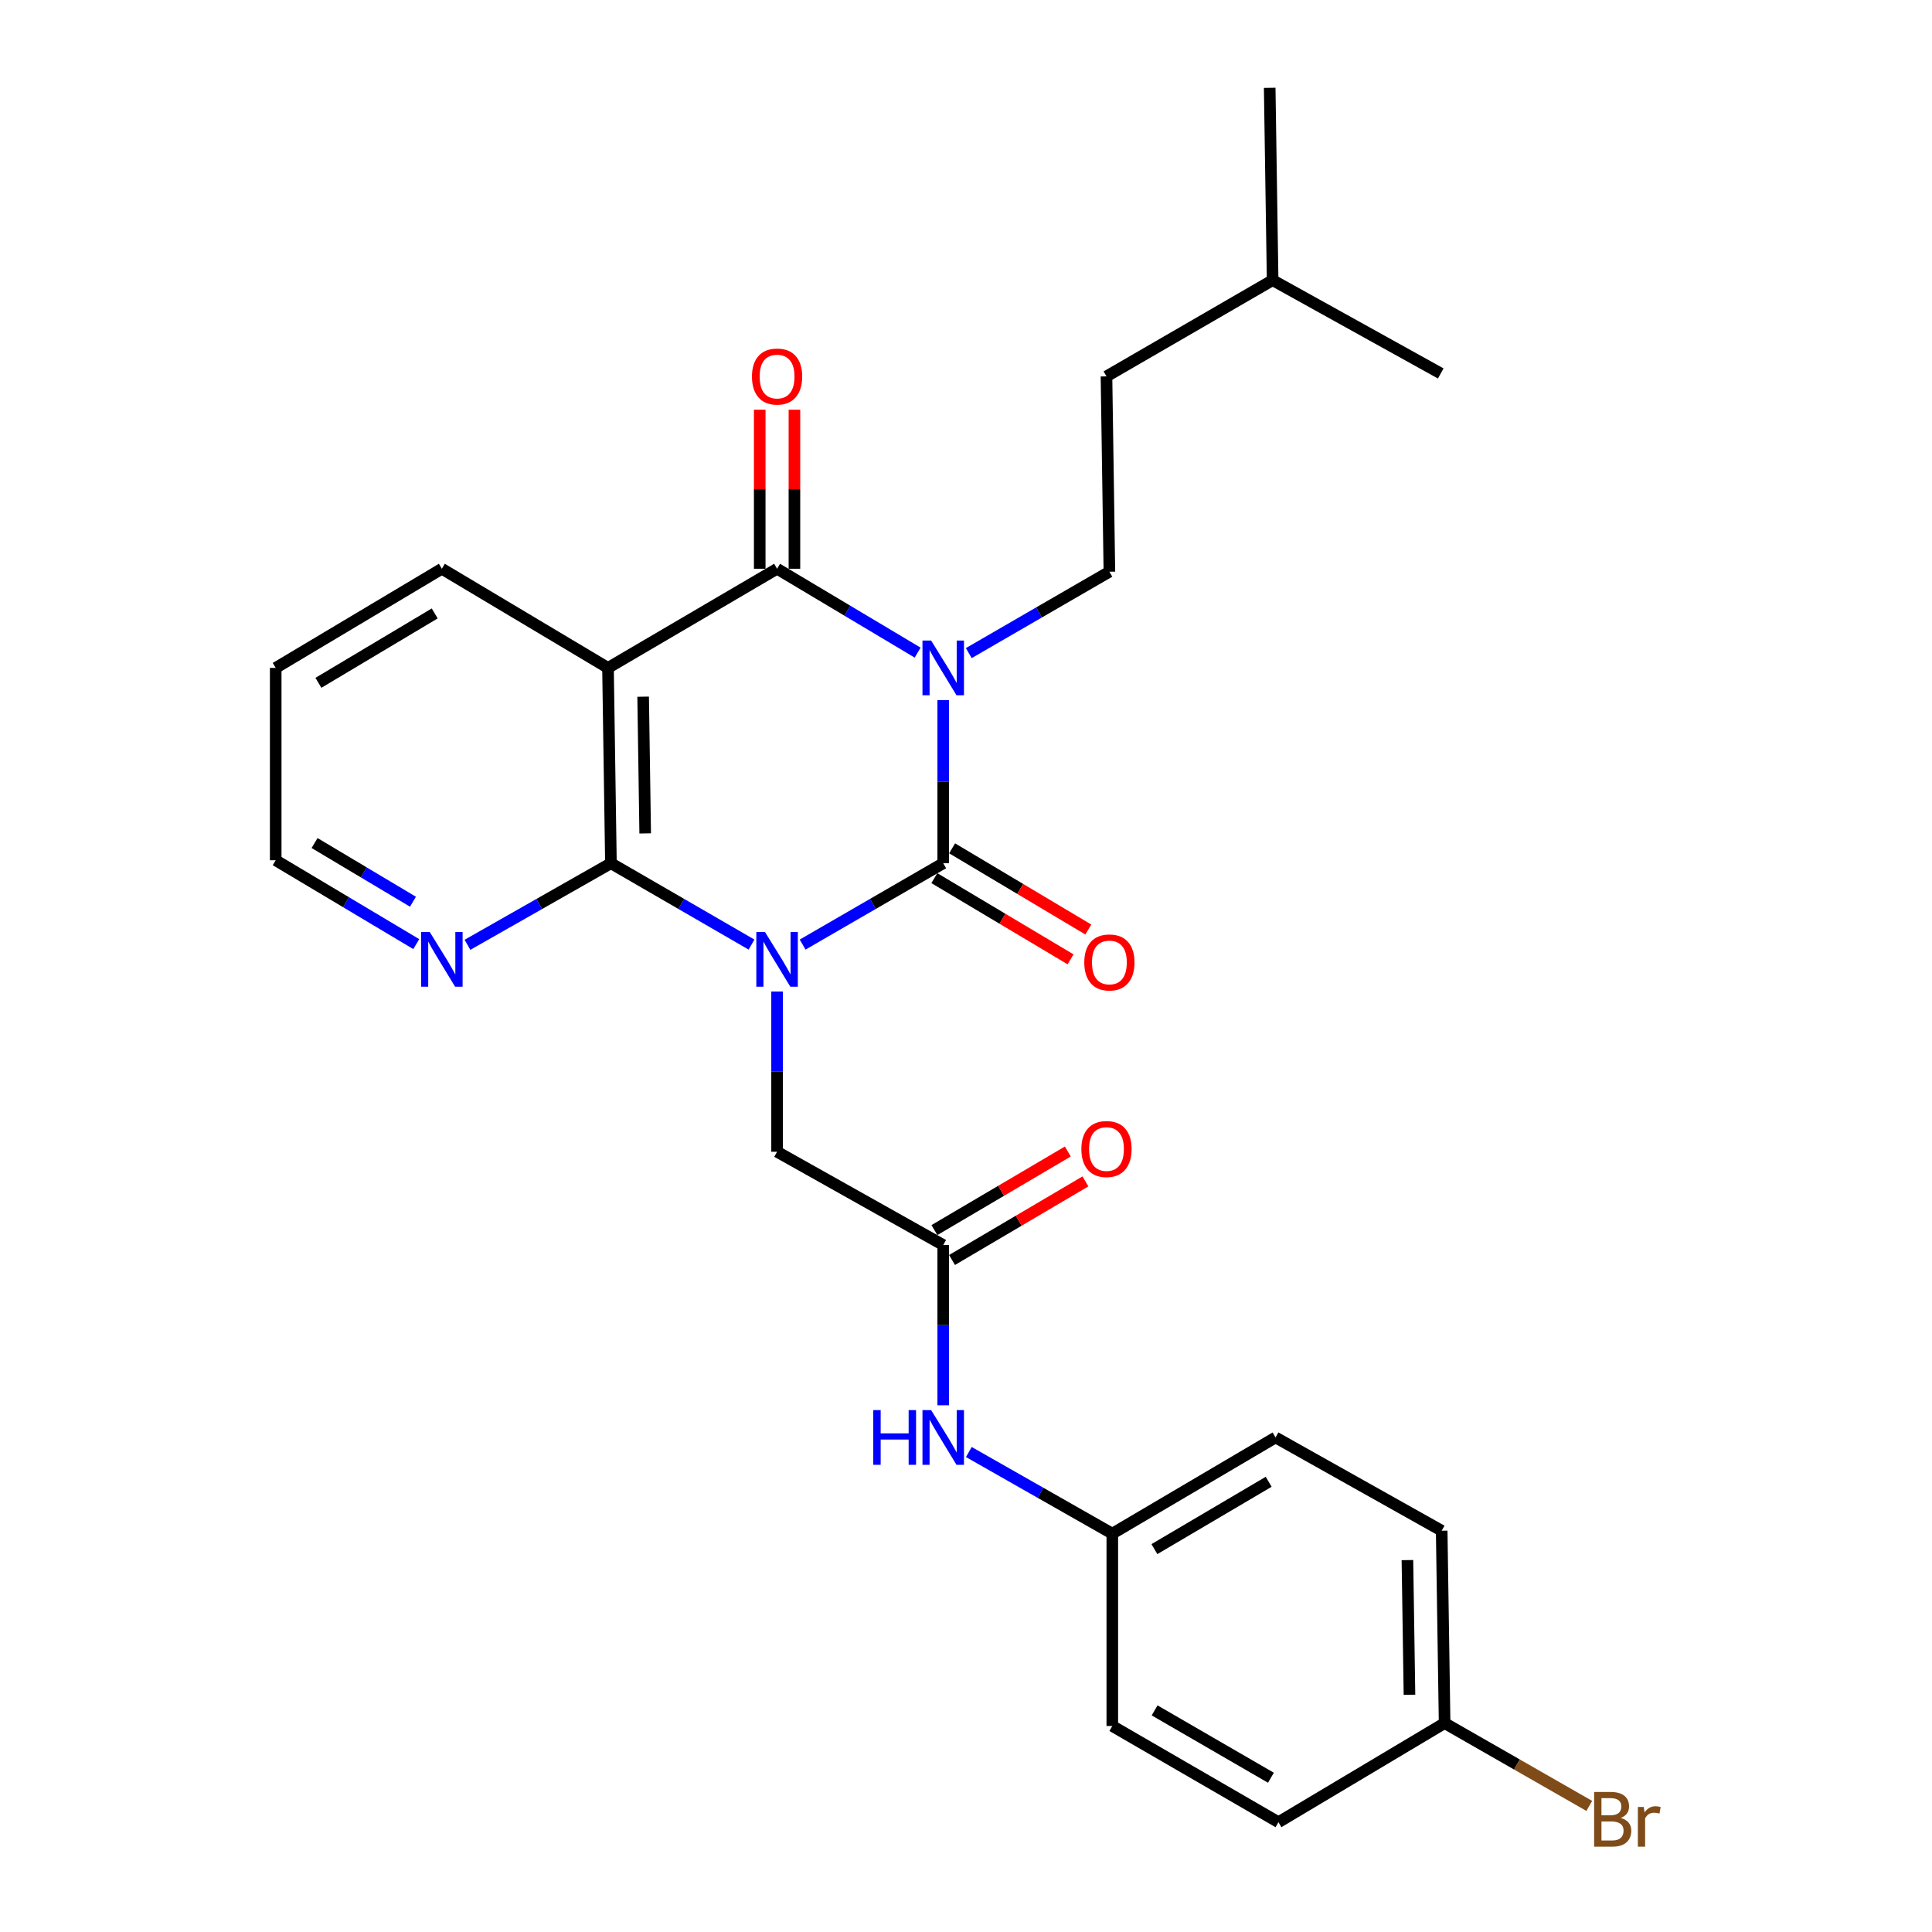 <?xml version='1.0' encoding='iso-8859-1'?>
<svg version='1.1' baseProfile='full'
              xmlns='http://www.w3.org/2000/svg'
                      xmlns:rdkit='http://www.rdkit.org/xml'
                      xmlns:xlink='http://www.w3.org/1999/xlink'
                  xml:space='preserve'
width='1000px' height='1000px' viewBox='0 0 1000 1000'>
<!-- END OF HEADER -->
<rect style='opacity:1.0;fill:#FFFFFF;stroke:none' width='1000' height='1000' x='0' y='0'> </rect>
<path class='bond-1' d='M 415.438,488.917 L 451.824,467.863' style='fill:none;fill-rule:evenodd;stroke:#0000FF;stroke-width:6px;stroke-linecap:butt;stroke-linejoin:miter;stroke-opacity:1' />
<path class='bond-1' d='M 451.824,467.863 L 488.211,446.809' style='fill:none;fill-rule:evenodd;stroke:#000000;stroke-width:6px;stroke-linecap:butt;stroke-linejoin:miter;stroke-opacity:1' />
<path class='bond-3' d='M 388.99,488.917 L 352.603,467.863' style='fill:none;fill-rule:evenodd;stroke:#0000FF;stroke-width:6px;stroke-linecap:butt;stroke-linejoin:miter;stroke-opacity:1' />
<path class='bond-3' d='M 352.603,467.863 L 316.217,446.809' style='fill:none;fill-rule:evenodd;stroke:#000000;stroke-width:6px;stroke-linecap:butt;stroke-linejoin:miter;stroke-opacity:1' />
<path class='bond-5' d='M 402.214,513.218 L 402.214,554.684' style='fill:none;fill-rule:evenodd;stroke:#0000FF;stroke-width:6px;stroke-linecap:butt;stroke-linejoin:miter;stroke-opacity:1' />
<path class='bond-5' d='M 402.214,554.684 L 402.214,596.149' style='fill:none;fill-rule:evenodd;stroke:#000000;stroke-width:6px;stroke-linecap:butt;stroke-linejoin:miter;stroke-opacity:1' />
<path class='bond-0' d='M 488.211,362.389 L 488.211,404.599' style='fill:none;fill-rule:evenodd;stroke:#0000FF;stroke-width:6px;stroke-linecap:butt;stroke-linejoin:miter;stroke-opacity:1' />
<path class='bond-0' d='M 488.211,404.599 L 488.211,446.809' style='fill:none;fill-rule:evenodd;stroke:#000000;stroke-width:6px;stroke-linecap:butt;stroke-linejoin:miter;stroke-opacity:1' />
<path class='bond-6' d='M 501.436,338.048 L 537.827,316.985' style='fill:none;fill-rule:evenodd;stroke:#0000FF;stroke-width:6px;stroke-linecap:butt;stroke-linejoin:miter;stroke-opacity:1' />
<path class='bond-6' d='M 537.827,316.985 L 574.218,295.922' style='fill:none;fill-rule:evenodd;stroke:#000000;stroke-width:6px;stroke-linecap:butt;stroke-linejoin:miter;stroke-opacity:1' />
<path class='bond-27' d='M 474.968,337.799 L 438.591,316.092' style='fill:none;fill-rule:evenodd;stroke:#0000FF;stroke-width:6px;stroke-linecap:butt;stroke-linejoin:miter;stroke-opacity:1' />
<path class='bond-27' d='M 438.591,316.092 L 402.214,294.385' style='fill:none;fill-rule:evenodd;stroke:#000000;stroke-width:6px;stroke-linecap:butt;stroke-linejoin:miter;stroke-opacity:1' />
<path class='bond-9' d='M 483.612,454.524 L 518.864,475.537' style='fill:none;fill-rule:evenodd;stroke:#000000;stroke-width:6px;stroke-linecap:butt;stroke-linejoin:miter;stroke-opacity:1' />
<path class='bond-9' d='M 518.864,475.537 L 554.116,496.55' style='fill:none;fill-rule:evenodd;stroke:#FF0000;stroke-width:6px;stroke-linecap:butt;stroke-linejoin:miter;stroke-opacity:1' />
<path class='bond-9' d='M 492.81,439.093 L 528.062,460.106' style='fill:none;fill-rule:evenodd;stroke:#000000;stroke-width:6px;stroke-linecap:butt;stroke-linejoin:miter;stroke-opacity:1' />
<path class='bond-9' d='M 528.062,460.106 L 563.314,481.119' style='fill:none;fill-rule:evenodd;stroke:#FF0000;stroke-width:6px;stroke-linecap:butt;stroke-linejoin:miter;stroke-opacity:1' />
<path class='bond-2' d='M 402.214,294.385 L 314.7,345.702' style='fill:none;fill-rule:evenodd;stroke:#000000;stroke-width:6px;stroke-linecap:butt;stroke-linejoin:miter;stroke-opacity:1' />
<path class='bond-10' d='M 411.196,294.385 L 411.196,253.224' style='fill:none;fill-rule:evenodd;stroke:#000000;stroke-width:6px;stroke-linecap:butt;stroke-linejoin:miter;stroke-opacity:1' />
<path class='bond-10' d='M 411.196,253.224 L 411.196,212.064' style='fill:none;fill-rule:evenodd;stroke:#FF0000;stroke-width:6px;stroke-linecap:butt;stroke-linejoin:miter;stroke-opacity:1' />
<path class='bond-10' d='M 393.232,294.385 L 393.232,253.224' style='fill:none;fill-rule:evenodd;stroke:#000000;stroke-width:6px;stroke-linecap:butt;stroke-linejoin:miter;stroke-opacity:1' />
<path class='bond-10' d='M 393.232,253.224 L 393.232,212.064' style='fill:none;fill-rule:evenodd;stroke:#FF0000;stroke-width:6px;stroke-linecap:butt;stroke-linejoin:miter;stroke-opacity:1' />
<path class='bond-4' d='M 316.217,446.809 L 314.7,345.702' style='fill:none;fill-rule:evenodd;stroke:#000000;stroke-width:6px;stroke-linecap:butt;stroke-linejoin:miter;stroke-opacity:1' />
<path class='bond-4' d='M 333.951,431.373 L 332.889,360.598' style='fill:none;fill-rule:evenodd;stroke:#000000;stroke-width:6px;stroke-linecap:butt;stroke-linejoin:miter;stroke-opacity:1' />
<path class='bond-8' d='M 316.217,446.809 L 279.088,467.92' style='fill:none;fill-rule:evenodd;stroke:#000000;stroke-width:6px;stroke-linecap:butt;stroke-linejoin:miter;stroke-opacity:1' />
<path class='bond-8' d='M 279.088,467.92 L 241.959,489.031' style='fill:none;fill-rule:evenodd;stroke:#0000FF;stroke-width:6px;stroke-linecap:butt;stroke-linejoin:miter;stroke-opacity:1' />
<path class='bond-14' d='M 314.7,345.702 L 228.702,294.385' style='fill:none;fill-rule:evenodd;stroke:#000000;stroke-width:6px;stroke-linecap:butt;stroke-linejoin:miter;stroke-opacity:1' />
<path class='bond-7' d='M 402.214,596.149 L 488.211,644.432' style='fill:none;fill-rule:evenodd;stroke:#000000;stroke-width:6px;stroke-linecap:butt;stroke-linejoin:miter;stroke-opacity:1' />
<path class='bond-15' d='M 574.218,295.922 L 572.712,194.815' style='fill:none;fill-rule:evenodd;stroke:#000000;stroke-width:6px;stroke-linecap:butt;stroke-linejoin:miter;stroke-opacity:1' />
<path class='bond-11' d='M 488.211,644.432 L 488.211,685.902' style='fill:none;fill-rule:evenodd;stroke:#000000;stroke-width:6px;stroke-linecap:butt;stroke-linejoin:miter;stroke-opacity:1' />
<path class='bond-11' d='M 488.211,685.902 L 488.211,727.372' style='fill:none;fill-rule:evenodd;stroke:#0000FF;stroke-width:6px;stroke-linecap:butt;stroke-linejoin:miter;stroke-opacity:1' />
<path class='bond-12' d='M 492.77,652.171 L 527.294,631.832' style='fill:none;fill-rule:evenodd;stroke:#000000;stroke-width:6px;stroke-linecap:butt;stroke-linejoin:miter;stroke-opacity:1' />
<path class='bond-12' d='M 527.294,631.832 L 561.819,611.494' style='fill:none;fill-rule:evenodd;stroke:#FF0000;stroke-width:6px;stroke-linecap:butt;stroke-linejoin:miter;stroke-opacity:1' />
<path class='bond-12' d='M 483.652,636.693 L 518.176,616.354' style='fill:none;fill-rule:evenodd;stroke:#000000;stroke-width:6px;stroke-linecap:butt;stroke-linejoin:miter;stroke-opacity:1' />
<path class='bond-12' d='M 518.176,616.354 L 552.701,596.016' style='fill:none;fill-rule:evenodd;stroke:#FF0000;stroke-width:6px;stroke-linecap:butt;stroke-linejoin:miter;stroke-opacity:1' />
<path class='bond-22' d='M 215.459,488.669 L 179.082,466.97' style='fill:none;fill-rule:evenodd;stroke:#0000FF;stroke-width:6px;stroke-linecap:butt;stroke-linejoin:miter;stroke-opacity:1' />
<path class='bond-22' d='M 179.082,466.97 L 142.705,445.272' style='fill:none;fill-rule:evenodd;stroke:#000000;stroke-width:6px;stroke-linecap:butt;stroke-linejoin:miter;stroke-opacity:1' />
<path class='bond-22' d='M 213.748,466.732 L 188.284,451.543' style='fill:none;fill-rule:evenodd;stroke:#0000FF;stroke-width:6px;stroke-linecap:butt;stroke-linejoin:miter;stroke-opacity:1' />
<path class='bond-22' d='M 188.284,451.543 L 162.821,436.354' style='fill:none;fill-rule:evenodd;stroke:#000000;stroke-width:6px;stroke-linecap:butt;stroke-linejoin:miter;stroke-opacity:1' />
<path class='bond-13' d='M 501.468,751.564 L 538.597,772.688' style='fill:none;fill-rule:evenodd;stroke:#0000FF;stroke-width:6px;stroke-linecap:butt;stroke-linejoin:miter;stroke-opacity:1' />
<path class='bond-13' d='M 538.597,772.688 L 575.725,793.812' style='fill:none;fill-rule:evenodd;stroke:#000000;stroke-width:6px;stroke-linecap:butt;stroke-linejoin:miter;stroke-opacity:1' />
<path class='bond-18' d='M 575.725,793.812 L 575.725,893.372' style='fill:none;fill-rule:evenodd;stroke:#000000;stroke-width:6px;stroke-linecap:butt;stroke-linejoin:miter;stroke-opacity:1' />
<path class='bond-19' d='M 575.725,793.812 L 660.216,744.022' style='fill:none;fill-rule:evenodd;stroke:#000000;stroke-width:6px;stroke-linecap:butt;stroke-linejoin:miter;stroke-opacity:1' />
<path class='bond-19' d='M 597.519,801.82 L 656.663,766.967' style='fill:none;fill-rule:evenodd;stroke:#000000;stroke-width:6px;stroke-linecap:butt;stroke-linejoin:miter;stroke-opacity:1' />
<path class='bond-28' d='M 228.702,294.385 L 142.705,345.702' style='fill:none;fill-rule:evenodd;stroke:#000000;stroke-width:6px;stroke-linecap:butt;stroke-linejoin:miter;stroke-opacity:1' />
<path class='bond-28' d='M 225.008,317.508 L 164.81,353.43' style='fill:none;fill-rule:evenodd;stroke:#000000;stroke-width:6px;stroke-linecap:butt;stroke-linejoin:miter;stroke-opacity:1' />
<path class='bond-23' d='M 572.712,194.815 L 658.709,145.015' style='fill:none;fill-rule:evenodd;stroke:#000000;stroke-width:6px;stroke-linecap:butt;stroke-linejoin:miter;stroke-opacity:1' />
<path class='bond-16' d='M 747.73,891.875 L 746.213,792.295' style='fill:none;fill-rule:evenodd;stroke:#000000;stroke-width:6px;stroke-linecap:butt;stroke-linejoin:miter;stroke-opacity:1' />
<path class='bond-16' d='M 729.541,877.212 L 728.479,807.506' style='fill:none;fill-rule:evenodd;stroke:#000000;stroke-width:6px;stroke-linecap:butt;stroke-linejoin:miter;stroke-opacity:1' />
<path class='bond-17' d='M 747.73,891.875 L 785.17,913.305' style='fill:none;fill-rule:evenodd;stroke:#000000;stroke-width:6px;stroke-linecap:butt;stroke-linejoin:miter;stroke-opacity:1' />
<path class='bond-17' d='M 785.17,913.305 L 822.609,934.734' style='fill:none;fill-rule:evenodd;stroke:#7F4C19;stroke-width:6px;stroke-linecap:butt;stroke-linejoin:miter;stroke-opacity:1' />
<path class='bond-29' d='M 747.73,891.875 L 661.723,943.172' style='fill:none;fill-rule:evenodd;stroke:#000000;stroke-width:6px;stroke-linecap:butt;stroke-linejoin:miter;stroke-opacity:1' />
<path class='bond-21' d='M 575.725,893.372 L 661.723,943.172' style='fill:none;fill-rule:evenodd;stroke:#000000;stroke-width:6px;stroke-linecap:butt;stroke-linejoin:miter;stroke-opacity:1' />
<path class='bond-21' d='M 597.627,885.296 L 657.825,920.156' style='fill:none;fill-rule:evenodd;stroke:#000000;stroke-width:6px;stroke-linecap:butt;stroke-linejoin:miter;stroke-opacity:1' />
<path class='bond-20' d='M 660.216,744.022 L 746.213,792.295' style='fill:none;fill-rule:evenodd;stroke:#000000;stroke-width:6px;stroke-linecap:butt;stroke-linejoin:miter;stroke-opacity:1' />
<path class='bond-24' d='M 142.705,445.272 L 142.705,345.702' style='fill:none;fill-rule:evenodd;stroke:#000000;stroke-width:6px;stroke-linecap:butt;stroke-linejoin:miter;stroke-opacity:1' />
<path class='bond-25' d='M 658.709,145.015 L 745.724,193.298' style='fill:none;fill-rule:evenodd;stroke:#000000;stroke-width:6px;stroke-linecap:butt;stroke-linejoin:miter;stroke-opacity:1' />
<path class='bond-26' d='M 658.709,145.015 L 657.192,45.455' style='fill:none;fill-rule:evenodd;stroke:#000000;stroke-width:6px;stroke-linecap:butt;stroke-linejoin:miter;stroke-opacity:1' />
<path  class='atom-0' d='M 395.954 482.409
L 405.234 497.409
Q 406.154 498.889, 407.634 501.569
Q 409.114 504.249, 409.194 504.409
L 409.194 482.409
L 412.954 482.409
L 412.954 510.729
L 409.074 510.729
L 399.114 494.329
Q 397.954 492.409, 396.714 490.209
Q 395.514 488.009, 395.154 487.329
L 395.154 510.729
L 391.474 510.729
L 391.474 482.409
L 395.954 482.409
' fill='#0000FF'/>
<path  class='atom-1' d='M 481.951 331.542
L 491.231 346.542
Q 492.151 348.022, 493.631 350.702
Q 495.111 353.382, 495.191 353.542
L 495.191 331.542
L 498.951 331.542
L 498.951 359.862
L 495.071 359.862
L 485.111 343.462
Q 483.951 341.542, 482.711 339.342
Q 481.511 337.142, 481.151 336.462
L 481.151 359.862
L 477.471 359.862
L 477.471 331.542
L 481.951 331.542
' fill='#0000FF'/>
<path  class='atom-9' d='M 222.442 482.409
L 231.722 497.409
Q 232.642 498.889, 234.122 501.569
Q 235.602 504.249, 235.682 504.409
L 235.682 482.409
L 239.442 482.409
L 239.442 510.729
L 235.562 510.729
L 225.602 494.329
Q 224.442 492.409, 223.202 490.209
Q 222.002 488.009, 221.642 487.329
L 221.642 510.729
L 217.962 510.729
L 217.962 482.409
L 222.442 482.409
' fill='#0000FF'/>
<path  class='atom-10' d='M 561.218 498.156
Q 561.218 491.356, 564.578 487.556
Q 567.938 483.756, 574.218 483.756
Q 580.498 483.756, 583.858 487.556
Q 587.218 491.356, 587.218 498.156
Q 587.218 505.036, 583.818 508.956
Q 580.418 512.836, 574.218 512.836
Q 567.978 512.836, 564.578 508.956
Q 561.218 505.076, 561.218 498.156
M 574.218 509.636
Q 578.538 509.636, 580.858 506.756
Q 583.218 503.836, 583.218 498.156
Q 583.218 492.596, 580.858 489.796
Q 578.538 486.956, 574.218 486.956
Q 569.898 486.956, 567.538 489.756
Q 565.218 492.556, 565.218 498.156
Q 565.218 503.876, 567.538 506.756
Q 569.898 509.636, 574.218 509.636
' fill='#FF0000'/>
<path  class='atom-11' d='M 389.214 194.895
Q 389.214 188.095, 392.574 184.295
Q 395.934 180.495, 402.214 180.495
Q 408.494 180.495, 411.854 184.295
Q 415.214 188.095, 415.214 194.895
Q 415.214 201.775, 411.814 205.695
Q 408.414 209.575, 402.214 209.575
Q 395.974 209.575, 392.574 205.695
Q 389.214 201.815, 389.214 194.895
M 402.214 206.375
Q 406.534 206.375, 408.854 203.495
Q 411.214 200.575, 411.214 194.895
Q 411.214 189.335, 408.854 186.535
Q 406.534 183.695, 402.214 183.695
Q 397.894 183.695, 395.534 186.495
Q 393.214 189.295, 393.214 194.895
Q 393.214 200.615, 395.534 203.495
Q 397.894 206.375, 402.214 206.375
' fill='#FF0000'/>
<path  class='atom-12' d='M 451.991 729.862
L 455.831 729.862
L 455.831 741.902
L 470.311 741.902
L 470.311 729.862
L 474.151 729.862
L 474.151 758.182
L 470.311 758.182
L 470.311 745.102
L 455.831 745.102
L 455.831 758.182
L 451.991 758.182
L 451.991 729.862
' fill='#0000FF'/>
<path  class='atom-12' d='M 481.951 729.862
L 491.231 744.862
Q 492.151 746.342, 493.631 749.022
Q 495.111 751.702, 495.191 751.862
L 495.191 729.862
L 498.951 729.862
L 498.951 758.182
L 495.071 758.182
L 485.111 741.782
Q 483.951 739.862, 482.711 737.662
Q 481.511 735.462, 481.151 734.782
L 481.151 758.182
L 477.471 758.182
L 477.471 729.862
L 481.951 729.862
' fill='#0000FF'/>
<path  class='atom-13' d='M 559.712 594.732
Q 559.712 587.932, 563.072 584.132
Q 566.432 580.332, 572.712 580.332
Q 578.992 580.332, 582.352 584.132
Q 585.712 587.932, 585.712 594.732
Q 585.712 601.612, 582.312 605.532
Q 578.912 609.412, 572.712 609.412
Q 566.472 609.412, 563.072 605.532
Q 559.712 601.652, 559.712 594.732
M 572.712 606.212
Q 577.032 606.212, 579.352 603.332
Q 581.712 600.412, 581.712 594.732
Q 581.712 589.172, 579.352 586.372
Q 577.032 583.532, 572.712 583.532
Q 568.392 583.532, 566.032 586.332
Q 563.712 589.132, 563.712 594.732
Q 563.712 600.452, 566.032 603.332
Q 568.392 606.212, 572.712 606.212
' fill='#FF0000'/>
<path  class='atom-18' d='M 838.875 940.955
Q 841.595 941.715, 842.955 943.395
Q 844.355 945.035, 844.355 947.475
Q 844.355 951.395, 841.835 953.635
Q 839.355 955.835, 834.635 955.835
L 825.115 955.835
L 825.115 927.515
L 833.475 927.515
Q 838.315 927.515, 840.755 929.475
Q 843.195 931.435, 843.195 935.035
Q 843.195 939.315, 838.875 940.955
M 828.915 930.715
L 828.915 939.595
L 833.475 939.595
Q 836.275 939.595, 837.715 938.475
Q 839.195 937.315, 839.195 935.035
Q 839.195 930.715, 833.475 930.715
L 828.915 930.715
M 834.635 952.635
Q 837.395 952.635, 838.875 951.315
Q 840.355 949.995, 840.355 947.475
Q 840.355 945.155, 838.715 943.995
Q 837.115 942.795, 834.035 942.795
L 828.915 942.795
L 828.915 952.635
L 834.635 952.635
' fill='#7F4C19'/>
<path  class='atom-18' d='M 850.795 935.275
L 851.235 938.115
Q 853.395 934.915, 856.915 934.915
Q 858.035 934.915, 859.555 935.315
L 858.955 938.675
Q 857.235 938.275, 856.275 938.275
Q 854.595 938.275, 853.475 938.955
Q 852.395 939.595, 851.515 941.155
L 851.515 955.835
L 847.755 955.835
L 847.755 935.275
L 850.795 935.275
' fill='#7F4C19'/>
</svg>
